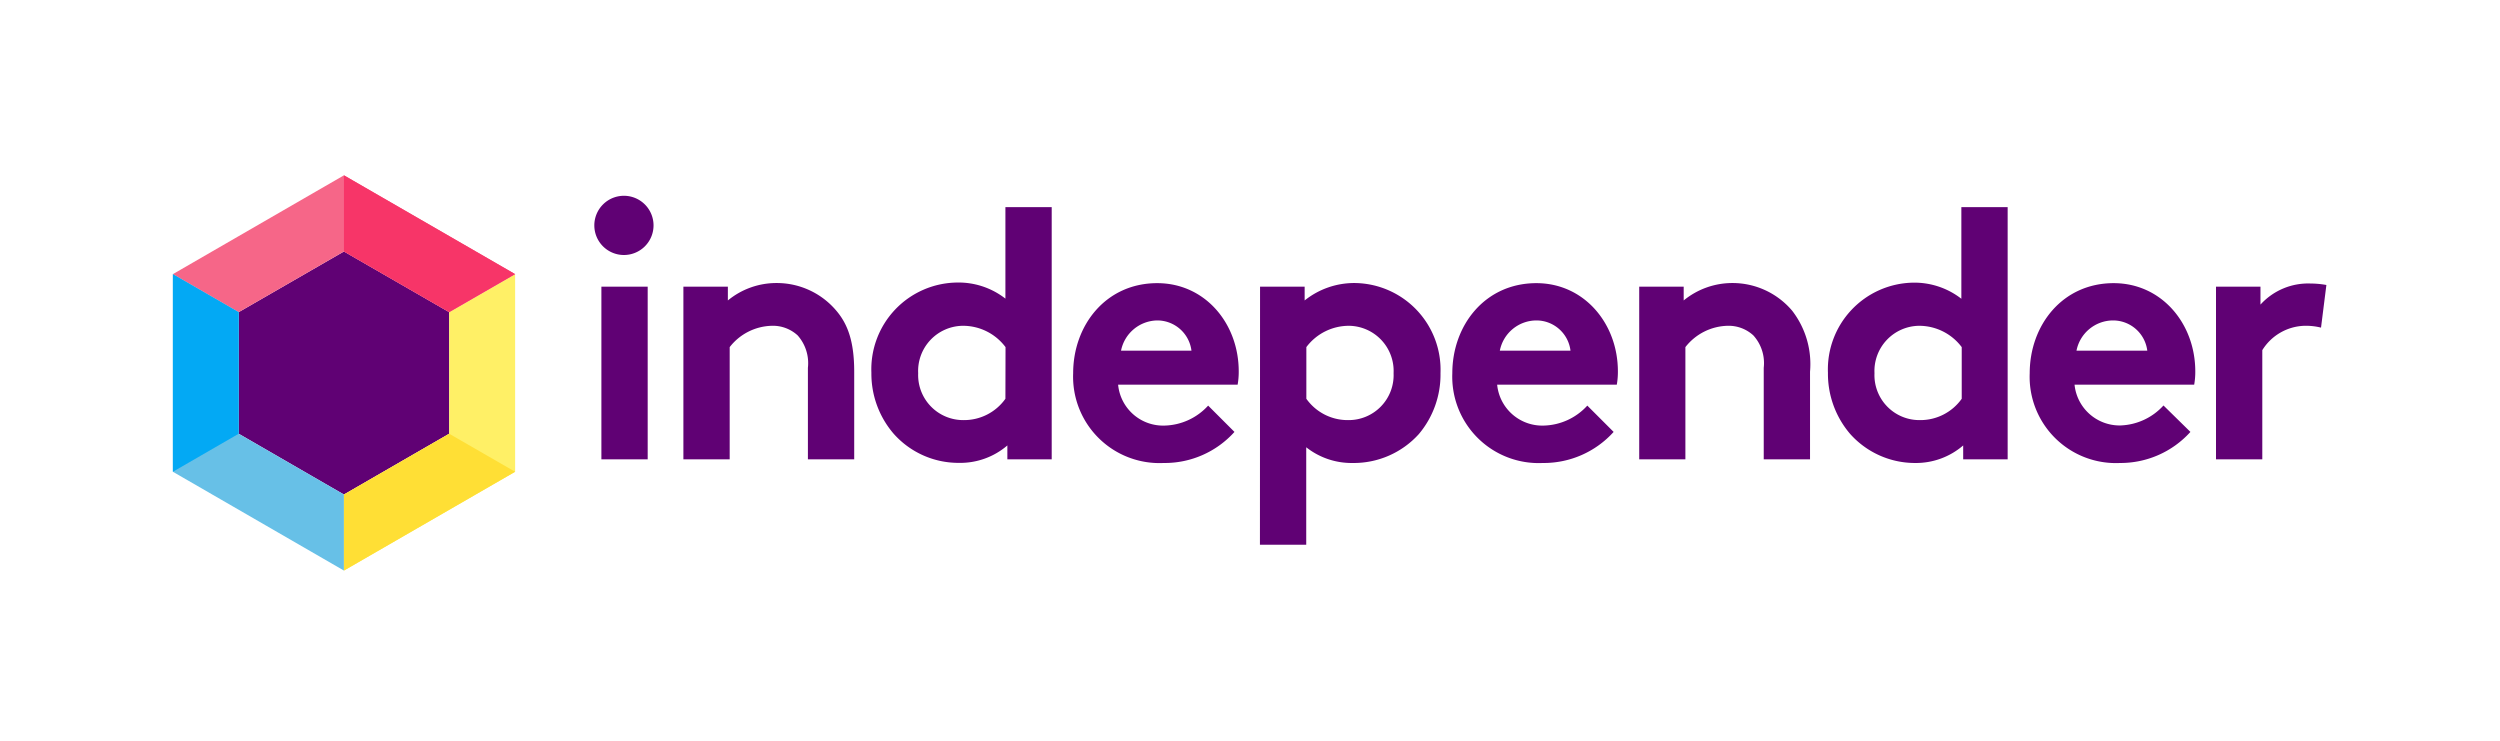 <svg id="logo" xmlns="http://www.w3.org/2000/svg" width="72.38mm" height="21.44mm" viewBox="0 0 205.17 60.78"><defs><style>.cls-1{fill:none;}.cls-2{fill:#600174;}.cls-3{fill:#67c0e7;}.cls-4{fill:#fff066;}.cls-5{fill:#f66688;}.cls-6{fill:#ffdf35;}.cls-7{fill:#03a9f4;}.cls-8{fill:#f73568;}</style></defs><title>Independer_logos_RGB_2019</title><rect class="cls-1" width="205.17" height="60.78"/><path class="cls-2" d="M51.26,16.07a2.43,2.43,0,1,1-2.49,2.43A2.43,2.43,0,0,1,51.26,16.07ZM53.15,37.7h-3.8V23.53h3.8Z"/><path class="cls-2" d="M56.08,37.7V23.53h3.65v1.13a6.27,6.27,0,0,1,4-1.43,6.39,6.39,0,0,1,4.91,2.28c.94,1.11,1.46,2.54,1.46,5V37.7H66.3V30.19a3.43,3.43,0,0,0-.84-2.66,3,3,0,0,0-2.14-.79,4.51,4.51,0,0,0-3.44,1.75V37.7Z"/><path class="cls-2" d="M82.67,37.7V36.56a5.94,5.94,0,0,1-4,1.43,7.11,7.11,0,0,1-5.34-2.4,7.55,7.55,0,0,1-1.82-5,7.12,7.12,0,0,1,7-7.4,6.25,6.25,0,0,1,4,1.32V17h3.8V37.7Zm-.15-9.21A4.36,4.36,0,0,0,79,26.74a3.71,3.71,0,0,0-3.65,3.89,3.7,3.7,0,0,0,3.74,3.85,4.16,4.16,0,0,0,3.42-1.75Z"/><path class="cls-2" d="M101.31,35.45A7.7,7.7,0,0,1,95.5,38a7.09,7.09,0,0,1-7.43-7.36c0-3.95,2.69-7.4,6.9-7.4,3.92,0,6.69,3.3,6.69,7.25a6,6,0,0,1-.09,1.08H91.76a3.71,3.71,0,0,0,3.82,3.36,5,5,0,0,0,3.57-1.64Zm-3.53-6.67A2.83,2.83,0,0,0,95,26.3a3.08,3.08,0,0,0-3,2.48Z"/><path class="cls-2" d="M103.41,23.53h3.66v1.13a6.52,6.52,0,0,1,4.15-1.43,7.12,7.12,0,0,1,7,7.4,7.57,7.57,0,0,1-1.78,5A7.2,7.2,0,0,1,111,38a6,6,0,0,1-3.8-1.29v8h-3.8Zm3.8,9.2a4.16,4.16,0,0,0,3.42,1.75,3.69,3.69,0,0,0,3.74-3.85,3.71,3.71,0,0,0-3.65-3.89,4.37,4.37,0,0,0-3.51,1.75Z"/><path class="cls-2" d="M132.43,35.45A7.73,7.73,0,0,1,126.61,38a7.09,7.09,0,0,1-7.42-7.36c0-3.95,2.69-7.4,6.9-7.4,3.91,0,6.69,3.3,6.69,7.25a6,6,0,0,1-.09,1.08h-9.82a3.72,3.72,0,0,0,3.83,3.36,5,5,0,0,0,3.57-1.64Zm-3.54-6.67a2.82,2.82,0,0,0-2.8-2.48,3.07,3.07,0,0,0-3,2.48Z"/><path class="cls-2" d="M134.53,37.7V23.53h3.65v1.13a6.3,6.3,0,0,1,4-1.43,6.41,6.41,0,0,1,4.91,2.28,7.17,7.17,0,0,1,1.46,5V37.7h-3.8V30.19a3.39,3.39,0,0,0-.85-2.66,3,3,0,0,0-2.13-.79,4.53,4.53,0,0,0-3.45,1.75V37.7Z"/><path class="cls-2" d="M161.12,37.7V36.56A5.93,5.93,0,0,1,157.18,38a7.13,7.13,0,0,1-5.35-2.4,7.59,7.59,0,0,1-1.81-5,7.12,7.12,0,0,1,6.95-7.4,6.28,6.28,0,0,1,4,1.32V17h3.8V37.7ZM161,28.49a4.37,4.37,0,0,0-3.51-1.75,3.71,3.71,0,0,0-3.65,3.89,3.69,3.69,0,0,0,3.74,3.85A4.16,4.16,0,0,0,161,32.73Z"/><path class="cls-2" d="M179.77,35.45A7.73,7.73,0,0,1,174,38a7.08,7.08,0,0,1-7.42-7.36c0-3.95,2.69-7.4,6.89-7.4,3.92,0,6.7,3.3,6.7,7.25a6,6,0,0,1-.09,1.08h-9.82A3.72,3.72,0,0,0,174,34.92a5,5,0,0,0,3.56-1.64Zm-3.54-6.67a2.83,2.83,0,0,0-2.81-2.48,3.07,3.07,0,0,0-3,2.48Z"/><path class="cls-2" d="M190.49,26.89a5.13,5.13,0,0,0-1.37-.15,4.22,4.22,0,0,0-3.45,2V37.7h-3.8V23.53h3.65V25a5.29,5.29,0,0,1,4.12-1.73,7.56,7.56,0,0,1,1.29.12Z"/><polygon class="cls-2" points="36.86 35.6 36.86 25.62 28.22 20.64 19.58 25.62 19.58 35.6 28.22 40.59 36.86 35.6"/><polyline class="cls-3" points="14.18 38.72 28.22 46.83 28.22 40.59 19.58 35.6 19.58 25.62 14.18 22.5"/><polygon class="cls-4" points="36.86 25.62 36.86 35.6 28.22 40.59 28.22 46.83 42.27 38.72 42.27 22.5 36.86 25.62"/><polygon class="cls-5" points="28.22 14.39 14.18 22.5 19.58 25.62 28.22 20.64 36.86 25.62 42.27 22.5 28.22 14.39"/><polygon class="cls-6" points="28.22 40.59 28.22 46.83 42.27 38.72 36.86 35.6 28.22 40.59"/><polygon class="cls-7" points="19.58 25.62 14.18 22.5 14.18 38.72 19.58 35.6 19.58 25.62"/><polygon class="cls-8" points="36.86 25.62 42.27 22.5 28.22 14.39 28.22 20.64 36.86 25.62"/></svg>